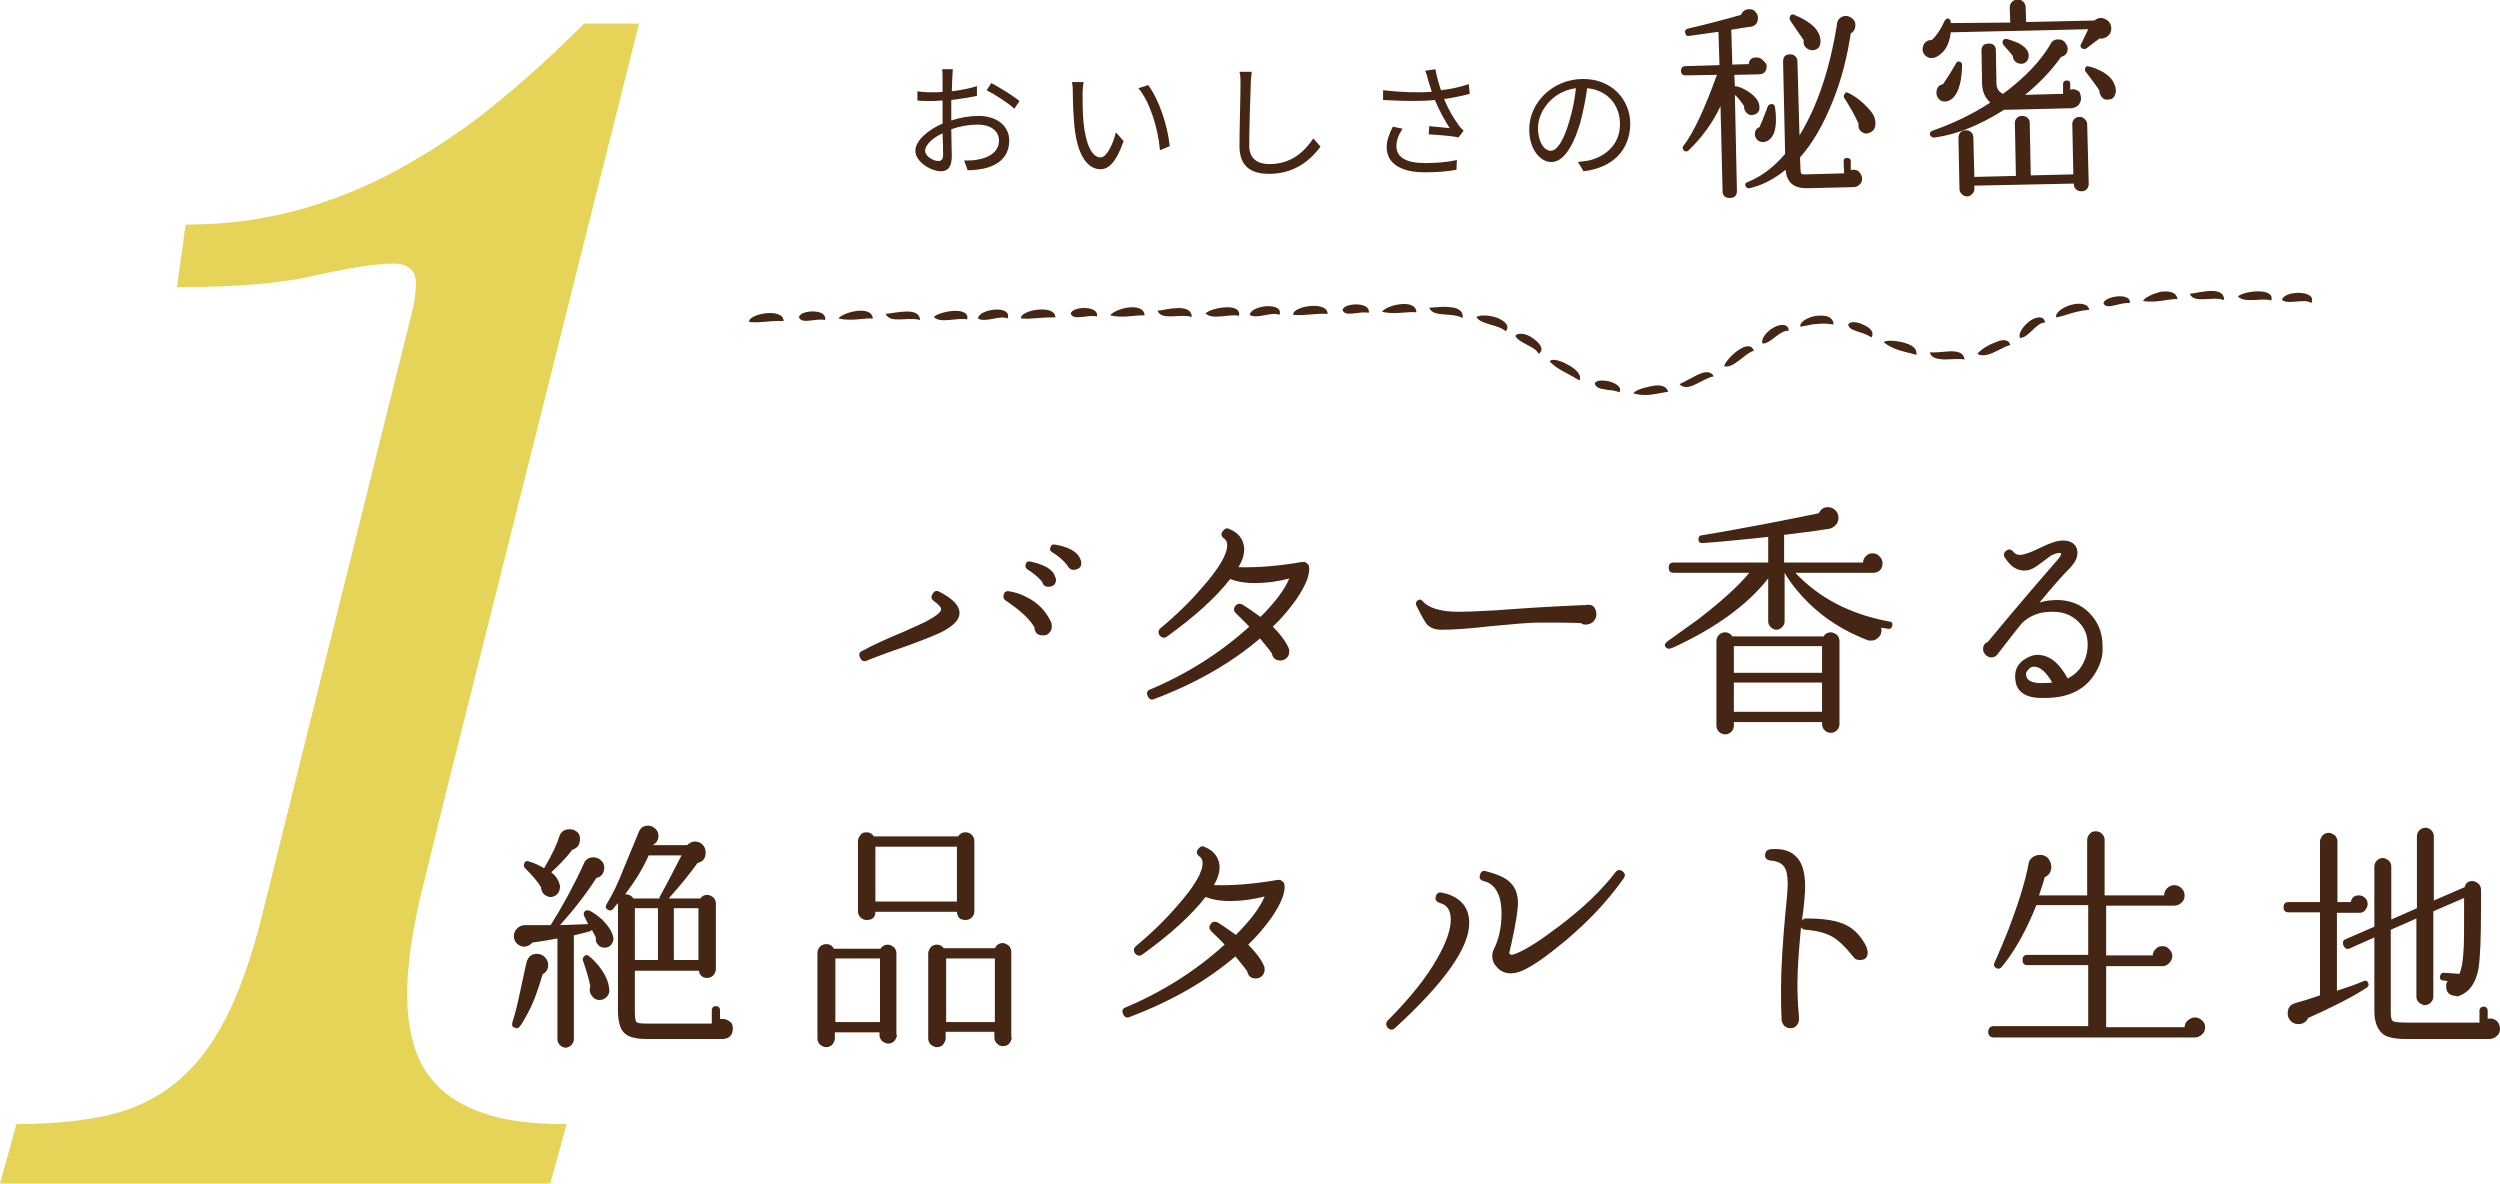 <?xml version="1.0" encoding="utf-8"?>
<!-- Generator: Adobe Illustrator 25.3.1, SVG Export Plug-In . SVG Version: 6.00 Build 0)  -->
<svg version="1.1" id="レイヤー_1" xmlns="http://www.w3.org/2000/svg" xmlns:xlink="http://www.w3.org/1999/xlink" x="0px"
	 y="0px" viewBox="0 0 487.5 230.9" style="enable-background:new 0 0 487.5 230.9;" xml:space="preserve">
<style type="text/css">
	.st0{fill:#452513;}
	.st1{fill:#E6D458;}
</style>
<g>
	<g>
		<g>
			<g>
				<g>
					<g>
						<path class="st0" d="M190.7,62.1c1.4,0.9,4.3-0.7,5.8,0C197.4,59.4,190.9,60.2,190.7,62.1z"/>
						<path class="st0" d="M182.1,61.8c1.2,1.4,4.9,0,6.5,0.5C189.2,59.6,183.2,60.7,182.1,61.8z"/>
						<path class="st0" d="M172.7,61.2c0.9,2,4.3,0.5,6.7,1.2C179.3,59.7,174.5,61.1,172.7,61.2z"/>
						<path class="st0" d="M163.5,62.1c2.5,0.6,4.9-0.1,6.7,0C170,59.4,164.3,60.9,163.5,62.1z"/>
						<path class="st0" d="M155.8,61.9c0.6,1.4,3.2,0.1,5.1,0.5C161.4,60.1,155.9,60.4,155.8,61.9z"/>
						<path class="st0" d="M146.1,62.8c2.5,0.2,3.7-0.3,6.7-0.2C152.8,59.9,145.8,61.2,146.1,62.8z"/>
					</g>
					<g>
						<path class="st0" d="M243.7,61.4c1.4,0.9,4.3-0.7,5.8,0C250.4,58.8,243.9,59.5,243.7,61.4z"/>
						<path class="st0" d="M235.1,61.1c1.2,1.4,4.9,0,6.5,0.5C242.2,58.9,236.2,60,235.1,61.1z"/>
						<path class="st0" d="M225.7,60.6c0.9,2,4.3,0.5,6.7,1.2C232.3,59,227.5,60.4,225.7,60.6z"/>
						<path class="st0" d="M216.5,61.5c2.5,0.6,4.9-0.1,6.7,0C223,58.7,217.3,60.2,216.5,61.5z"/>
						<path class="st0" d="M208.8,61.2c0.6,1.4,3.2,0.1,5.1,0.5C214.4,59.5,208.9,59.7,208.8,61.2z"/>
						<path class="st0" d="M199.1,62.1c2.5,0.2,3.7-0.3,6.7-0.2C205.8,59.2,198.8,60.5,199.1,62.1z"/>
					</g>
					<g>
						<path class="st0" d="M295.5,65.5c0.3,0.7,1.3,1.2,2.2,1.7c1,0.5,2,1,2.3,1.8c1.2-0.7,0.4-2-0.9-2.9
							C297.9,65.1,296.1,64.7,295.5,65.5z"/>
						<path class="st0" d="M287.9,61.8c0.4,0.8,1.5,1.1,2.7,1.5c1.2,0.3,2.4,0.7,3,1.3c0.9-1-0.1-2-1.6-2.6
							C290.5,61.4,288.6,61.4,287.9,61.8z"/>
						<path class="st0" d="M278.7,60c0.8,2,4.2,0.8,6.5,2c0.2-1.4-1-2-2.4-2.1C281.3,59.7,279.6,60,278.7,60z"/>
						<path class="st0" d="M269.5,60.8c2.5,0.6,4.8-0.1,6.7,0.1C276.1,58.1,270.3,59.5,269.5,60.8z"/>
						<path class="st0" d="M261.8,60.5c0.6,1.4,3.2,0.1,5.1,0.5C267.4,58.8,261.9,59,261.8,60.5z"/>
						<path class="st0" d="M252.2,61.4c2.5,0.2,3.7-0.3,6.7-0.2C258.8,58.5,251.8,59.8,252.2,61.4z"/>
					</g>
					<g>
						<path class="st0" d="M343.7,67c0.8,0,1.6-0.6,2.5-1.3c0.9-0.7,1.8-1.3,2.6-1.2c0-1.4-1.6-1.4-3-0.6
							C344.4,64.7,343.3,66.2,343.7,67z"/>
						<path class="st0" d="M336.2,71.4c1.8,0.6,4.1-2.6,5.8-3C341.1,65.7,336.6,69.9,336.2,71.4z"/>
						<path class="st0" d="M327.5,74.9c0.7,0.8,1.8,0.7,3,0.1c0.6-0.3,1.2-0.6,1.8-0.9c0.6-0.3,1.2-0.6,1.9-0.7
							c-0.7-1.2-1.9-0.9-3.2-0.3C329.8,73.7,328.4,74.5,327.5,74.9z"/>
						<path class="st0" d="M318.5,76.7c2.6,0.8,5-0.1,6.8-0.3c-0.4-1.3-1.8-1.4-3.3-1.1c-0.7,0.2-1.5,0.3-2.2,0.6
							C319.2,76.1,318.7,76.4,318.5,76.7z"/>
						<path class="st0" d="M311,74.7c0,0.7,0.8,1.1,1.8,1.2c0.5,0.1,1,0.2,1.5,0.2c0.5,0.1,1,0.2,1.5,0.4c0.5-1-0.6-1.7-1.9-2.1
							C312.7,74.1,311.3,74.1,311,74.7z"/>
						<path class="st0" d="M302.2,70.5c0.9,0.9,1.7,1.4,2.6,1.9c0.9,0.5,1.9,1,3.2,1.8c0.5-1.2-0.8-2.3-2.3-3.1
							C304.3,70.3,302.5,69.8,302.2,70.5z"/>
					</g>
					<g>
						<path class="st0" d="M393.9,65.9c1.7,0,3.2-3.1,4.9-3c-0.2-1.4-1.7-1.2-3-0.3C394.5,63.6,393.5,65,393.9,65.9z"/>
						<path class="st0" d="M385.6,69c0.7,0.5,2,0.3,3.2-0.3c1.2-0.5,2.4-1.3,3.2-1.4c-0.3-1.3-1.7-1.1-3-0.5
							C387.6,67.3,386.1,68.3,385.6,69z"/>
						<path class="st0" d="M376.3,68.7c0.3,1.1,1.4,1.3,2.7,1.4c1.3,0,2.8-0.2,4.1,0c-0.2-1.4-1.4-1.6-2.8-1.6
							C378.8,68.6,377.2,68.8,376.3,68.7z"/>
						<path class="st0" d="M367.3,66.7c2,1.7,4.5,1.9,6.4,2.5c0.2-1.4-1.1-2-2.5-2.4C369.7,66.4,367.9,66.3,367.3,66.7z"/>
						<path class="st0" d="M360.4,63.3c0.1,0.7,0.8,1,1.7,1.3c0.9,0.3,2,0.6,2.8,1.2c0.7-0.9-0.2-1.9-1.4-2.4
							C362.2,62.7,360.7,62.6,360.4,63.3z"/>
						<path class="st0" d="M351.1,63.7c0.6-0.1,1.1-0.2,1.6-0.3c0.5-0.1,0.9-0.2,1.4-0.2c0.9-0.1,2-0.2,3.4,0.1
							c0.1-0.6-0.3-1.2-0.9-1.5c-0.7-0.3-1.6-0.3-2.5-0.2C352.2,61.9,350.8,63,351.1,63.7z"/>
					</g>
					<g>
						<path class="st0" d="M445,58.5c1.3,1,4.4-0.4,5.7,0.6C452,56.5,445.3,56.6,445,58.5z"/>
						<path class="st0" d="M436.4,57.8c1.2,1.4,4.9,0.2,6.5,0.8C443.7,56,437.6,56.7,436.4,57.8z"/>
						<path class="st0" d="M427,57.3c0.9,2,4.3,0.4,6.7,1.2C433.7,55.6,428.9,57.1,427,57.3z"/>
						<path class="st0" d="M417.9,58.7c2.6,0.4,4.8-0.4,6.7-0.4c-0.2-1.4-1.7-1.6-3.3-1.4C419.8,57.3,418.2,58,417.9,58.7z"/>
						<path class="st0" d="M410.2,59.2c0.7,1.3,3.1-0.3,5.1-0.1C415.7,56.9,410.1,57.8,410.2,59.2z"/>
						<path class="st0" d="M401,61.9c2.3-0.5,3.4-1.2,6.4-1.5c-0.2-1.3-2.1-1.4-3.7-0.9C402,60,400.6,61.2,401,61.9z"/>
					</g>
				</g>
			</g>
		</g>
		<g>
			<g>
				<g>
					<path class="st0" d="M185.7,15.2c0,0.6-0.1,1.5-0.1,2.6c1.8-0.2,3.6-0.6,4.9-1l0,1.9c-1.4,0.3-3.3,0.6-5,0.8c0,1.1,0,2.3,0,3.2
						c0,0.3,0,0.6,0,0.8c1.8-0.6,3.7-0.9,5.3-0.9c3.5,0,6,1.9,6,4.8c0,2.9-1.8,4.8-5.1,5.5c-1.1,0.2-2.1,0.3-3,0.3l-0.7-1.9
						c0.9,0,1.9,0,2.8-0.2c2.1-0.4,4-1.5,4-3.7c0-2-1.8-3.1-4.1-3.1c-1.8,0-3.5,0.3-5.2,0.9c0,2,0.1,4.2,0.1,5.2c0,2.2-0.8,3-2.1,3
						c-1.9,0-5-1.8-5-4c0-2,2.5-4.1,5.3-5.3c0-0.5,0-0.9,0-1.4c0-1,0-2.1,0-3.1c-0.7,0-1.3,0.1-1.8,0.1c-1.4,0-2.3,0-3.1-0.1l0-1.8
						c1.3,0.2,2.2,0.2,3.1,0.2c0.6,0,1.2,0,1.8-0.1c0-1.2,0-2.3,0-2.7c0-0.5,0-1.3-0.1-1.7h2.1C185.8,13.9,185.7,14.6,185.7,15.2z
						 M183,31.4c0.6,0,0.9-0.4,0.9-1.2c0-0.9,0-2.5-0.1-4.2c-2,0.9-3.4,2.3-3.4,3.4C180.4,30.5,182,31.4,183,31.4z M198.8,19.7
						l-1,1.5c-1.2-1.1-3.8-2.8-5.4-3.6l0.9-1.4C195,17.1,197.6,18.7,198.8,19.7z"/>
					<path class="st0" d="M211.1,18.3c0,1.5,0,3.7,0.2,5.7c0.4,4,1.6,6.7,3.3,6.7c1.2,0,2.4-2.5,3-4.9l1.5,1.7
						c-1.4,4.1-2.9,5.5-4.5,5.5c-2.3,0-4.5-2.3-5.1-8.5c-0.2-2.1-0.3-5-0.3-6.4c0-0.6,0-1.6-0.2-2.1l2.3,0
						C211.2,16.5,211.1,17.6,211.1,18.3z M228.1,28.5l-1.9,0.8c-0.4-4.3-1.9-9.3-4.2-12.1l1.9-0.6C226,19.4,227.7,24.5,228.1,28.5z"
						/>
					<path class="st0" d="M243.9,16.4c-0.1,2.7-0.3,8.4-0.3,12c0,2.6,1.7,3.6,3.9,3.6c4.4,0,6.9-2.5,8.6-5l1.4,1.6
						c-1.7,2.3-4.8,5.3-10,5.3c-3.5,0-5.8-1.4-5.8-5.4c0-3.6,0.2-9.6,0.2-12.1c0-0.9,0-1.8-0.2-2.4l2.4,0
						C244,14.8,243.9,15.6,243.9,16.4z"/>
					<path class="st0" d="M277.9,13.8l2-0.3c0.2,1.1,0.6,2.7,1.1,4.1c1.7-0.2,3.7-0.6,5.4-1.2l0.2,1.9c-1.5,0.4-3.4,0.8-5,1
						c0.7,1.8,1.8,3.7,2.7,4.9c0.3,0.5,0.7,0.9,1.1,1.3l-1,1.3c-1.2-0.3-4.1-0.5-5.8-0.6l0.1-1.6c1.3,0.1,3.1,0.3,4,0.4
						c-0.9-1.4-2.1-3.5-2.9-5.5c-2.9,0.3-6.3,0.2-10.1,0l0-1.9c3.5,0.4,6.9,0.5,9.5,0.3c-0.3-0.9-0.5-1.6-0.7-2.2
						C278.4,15.2,278.2,14.4,277.9,13.8z M272.3,28.5c0,2.3,2.1,3.3,5.6,3.3c2.4,0,4.5-0.2,6.2-0.6l-0.1,1.9
						c-1.5,0.3-3.5,0.5-6.2,0.5c-4.6,0-7.4-1.7-7.4-4.9c0-1.3,0.5-2.6,1.2-4l1.9,0.4C272.7,26.3,272.3,27.4,272.3,28.5z"/>
					<path class="st0" d="M308.8,33.4l-1.1-1.8c0.8-0.1,1.5-0.2,2.1-0.3c3.1-0.7,6.1-3,6.1-7.1c0-3.6-2.3-6.6-6.4-7
						c-0.3,2.2-0.8,4.7-1.4,6.9c-1.5,4.9-3.4,7.5-5.6,7.5c-2.1,0-4.3-2.4-4.3-6.4c0-5.2,4.6-9.8,10.5-9.8c5.6,0,9.2,4,9.2,8.8
						C317.8,29.3,314.5,32.7,308.8,33.4z M302.4,29.4c1.1,0,2.4-1.6,3.6-5.7c0.6-2,1.1-4.3,1.3-6.5c-4.6,0.6-7.4,4.5-7.4,7.8
						C300,28.1,301.3,29.4,302.4,29.4z"/>
				</g>
			</g>
			<g>
				<path class="st0" d="M344.5,12.9c0,1-0.5,1.5-1.4,1.6c-0.1,0-0.1,0-0.2,0l-4.7,0.1l0.1,2.2c1,0.1,2,0.6,3.1,1.4
					c1.2,0.9,1.7,1.8,1.7,2.8c0,0.8-0.5,1.3-1.3,1.4c-0.4,0.1-0.8,0-1.1-0.3c-0.3-0.2-0.5-0.6-0.6-1c0-0.1,0-0.2,0-0.4
					c-0.6-0.9-1.2-1.7-1.8-2.2l0.4,18.7c0,0.9-0.4,1.4-1.4,1.4c-0.9,0-1.4-0.4-1.4-1.4l-0.4-16.5c-1.5,3.2-3.6,6.1-6.2,8.6
					c-0.3,0.3-0.6,0.3-0.9,0.1c-0.3-0.3-0.4-0.6-0.1-1c2-2.6,4.1-7.2,6.5-13.8l-6.1,0.1c-0.6,0-0.9-0.3-0.9-0.9
					c0-0.6,0.3-0.9,0.9-0.9l6.6-0.2l-0.2-6.5l-5.7,0.8c-0.4,0.1-0.7-0.1-0.8-0.6c-0.1-0.4,0.1-0.7,0.5-0.8c3.8-0.9,7.3-1.8,10.4-2.7
					c0.3-0.7,0.8-1.1,1.6-1.1c0.5,0,0.9,0.1,1.2,0.5c0.3,0.3,0.5,0.7,0.5,1.2c0,0.9-0.4,1.5-1.3,1.7c-0.2,0-1.5,0.2-3.9,0.6l0.2,6.8
					l3.2-0.1c0.1-0.9,0.6-1.3,1.5-1.3c0.4,0,0.8,0.1,1.1,0.4C344.3,12.2,344.5,12.5,344.5,12.9z M363.1,34.8c0,0.5-0.1,0.9-0.5,1.2
					c-0.3,0.3-0.7,0.5-1.2,0.5c-0.1,0-0.2,0-0.3,0l-8.5,0.2c-2.8,0.1-4.2-1.1-4.4-3.6c-2.2,1.8-4.5,3-7,3.6
					c-0.4,0.1-0.7-0.1-0.8-0.4c-0.2-0.4,0-0.7,0.4-0.8c2.7-1.1,5.1-2.9,7.3-5.5L347.7,12c0-0.9,0.4-1.4,1.4-1.4c0.4,0,0.7,0.1,1,0.4
					c0.3,0.3,0.4,0.6,0.4,1l0.4,14.4c3.5-5.7,5.9-12.9,7.3-21.6c0-0.5,0.2-0.9,0.5-1.2c0.3-0.3,0.8-0.5,1.2-0.5
					c0.5,0,0.9,0.2,1.3,0.5c0.4,0.3,0.6,0.8,0.6,1.3c0,0.7-0.3,1.3-0.9,1.6c-0.7,4.6-1.8,9-3.5,13.2c-1.8,4.5-3.9,8.2-6.4,11
					l0.1,2.4c0,0.4,0.1,0.7,0.2,0.8c0.1,0.1,0.5,0.1,1,0.1l7.3-0.2l-0.1-2.3c0-0.5,0.2-0.7,0.7-0.7c0.4,0,0.7,0.2,0.7,0.7l0,1.7
					c0.2-0.1,0.3-0.1,0.5-0.1c0.5,0,0.9,0.1,1.2,0.5S363.1,34.3,363.1,34.8z M346.1,20.8c0.1,0.7,0.2,1.3,0.2,2
					c0.1,2.6-0.5,4.1-1.7,4.7c-0.2,0.1-0.5,0.2-0.8,0.2c-0.4,0-0.8-0.1-1.1-0.4c-0.3-0.3-0.5-0.7-0.5-1.1c0-0.7,0.3-1.2,0.9-1.4
					c0.5-1.1,1-2.4,1.6-4c0.1-0.3,0.3-0.4,0.6-0.5C345.7,20.2,346,20.4,346.1,20.8z M355,8.1c0,1-0.5,1.6-1.5,1.7
					c-0.4,0-0.8-0.1-1.2-0.4s-0.6-0.7-0.6-1.1c0-0.1,0-0.3,0-0.5c-0.7-1-1.6-2.3-2.6-3.8c-0.1-0.2-0.2-0.4-0.1-0.7
					c0.2-0.5,0.5-0.6,0.9-0.4C353.3,4.3,355,6,355,8.1z M365.7,24.2c0,0.4-0.1,0.8-0.4,1.2c-0.3,0.3-0.7,0.5-1.1,0.6
					c-0.4,0.1-0.8,0-1.2-0.3c-0.4-0.3-0.6-0.7-0.6-1.1c0-0.2,0-0.3,0-0.5c-0.6-1.4-1.5-3-2.7-4.9c-0.2-0.2-0.2-0.5-0.1-0.7
					c0.2-0.5,0.5-0.6,1-0.3c1.5,0.8,2.7,1.8,3.6,2.8C365.3,22.1,365.8,23.2,365.7,24.2z"/>
				<path class="st0" d="M411.7,5.5c0,0.8-0.3,1.4-1.1,1.8c-0.4,0.2-0.8,0.3-1.2,0.2c-0.4,0.3-1.2,0.9-2.5,1.9
					c-0.3,0.2-0.5,0.2-0.8,0.1c-0.4-0.2-0.5-0.5-0.3-0.9c0.3-0.5,0.7-1.5,1.4-2.9l-26.8,0.6c-0.2,1.7-0.7,3-1.6,3.9
					c-0.7,0.7-1.3,1-1.8,1.1c-0.6,0.1-1,0-1.5-0.4c-0.4-0.4-0.6-0.8-0.6-1.3c0-0.5,0.2-1,0.5-1.3c0.4-0.4,0.8-0.5,1.3-0.5
					c0.9-0.8,1.7-2,2.4-3.5l0-0.1c0.2-0.3,0.4-0.5,0.6-0.6c0.5,0,0.7,0.3,0.7,0.9L392,4.4l-0.1-2.9c0-0.4,0.1-0.8,0.4-1.1
					c0.3-0.3,0.7-0.5,1.1-0.5c0.4,0,0.8,0.1,1.1,0.4s0.5,0.6,0.5,1.1l0.1,2.9L408.4,4c0.4-0.3,0.8-0.5,1.2-0.5c0.6,0,1,0.2,1.5,0.6
					C411.5,4.5,411.7,5,411.7,5.5z M405.8,19.2c0,0.5-0.2,0.9-0.5,1.3c-0.4,0.4-0.8,0.5-1.3,0.6l-12.3,0.3c-0.3,0-0.6,0-0.9,0
					c-4.7,3-9.2,4.8-13.4,5.4l-0.1,0c-0.4,0.1-0.7-0.1-0.9-0.4c-0.2-0.4,0-0.7,0.4-0.9c4-1.4,7.8-3.2,11.3-5.5
					c-1.1-1-1.6-2.3-1.6-3.9l-0.1-6.2c0-0.9,0.4-1.4,1.4-1.4c0.9,0,1.4,0.4,1.4,1.4l0.1,6.2c0,1.1,0.4,1.8,1.3,2.2
					c4.3-3.2,7.3-6.4,9.2-9.6c0.3-0.7,0.9-1.1,1.7-1c0.5,0,0.9,0.2,1.2,0.6c0.3,0.4,0.5,0.8,0.5,1.2c0,0.9-0.5,1.4-1.3,1.6
					c-1.8,2.6-4.2,5.1-7,7.4l7.4-0.2l0-1.9c0-0.4,0.2-0.7,0.7-0.7c0.5,0,0.7,0.2,0.7,0.7l0,1.1c0.2-0.1,0.3-0.1,0.5-0.1
					c0.5,0,0.9,0.2,1.3,0.5C405.6,18.2,405.8,18.7,405.8,19.2z M382.6,12.7c0,1-0.1,2.1-0.3,3.2c-0.4,1.9-1.1,3.2-2.2,3.7
					c-0.2,0.1-0.5,0.2-0.8,0.2c-0.5,0-0.9-0.1-1.2-0.5c-0.3-0.3-0.5-0.7-0.5-1.2c0-0.9,0.4-1.5,1.3-1.7c0.4-0.6,1.3-1.9,2.5-4
					c0.1-0.3,0.3-0.4,0.6-0.4C382.3,12,382.6,12.2,382.6,12.7z M407.3,35.8c0,0.4-0.1,0.8-0.4,1.1c-0.3,0.3-0.6,0.4-1,0.4
					c-0.4,0-0.8-0.1-1.1-0.4c-0.3-0.3-0.4-0.6-0.4-1l0-0.1L385,36.2l0,0.6c0,0.4-0.1,0.7-0.4,1c-0.3,0.3-0.6,0.5-1,0.5
					c-0.4,0-0.7-0.1-1-0.4c-0.3-0.3-0.5-0.6-0.5-1l-0.2-10c0-0.4,0.1-0.8,0.4-1.1s0.6-0.4,1-0.4c0.4,0,0.8,0.1,1.1,0.4
					c0.3,0.3,0.4,0.6,0.4,1l0.2,7.7l8.1-0.2L392.9,24c0-0.4,0.1-0.7,0.4-1c0.3-0.3,0.6-0.4,1-0.4c0.4,0,0.8,0.1,1.1,0.4
					c0.3,0.3,0.4,0.6,0.4,1l0.2,10.2l8.3-0.2l-0.2-9.8c0-0.4,0.1-0.7,0.4-1c0.3-0.3,0.6-0.4,1-0.4c0.4,0,0.7,0.1,1,0.4
					c0.3,0.3,0.5,0.6,0.5,1L407.3,35.8z M395.6,10.8c0,0.8-0.4,1.4-1.1,1.6c-0.5,0.1-1,0-1.4-0.3c-0.4-0.3-0.6-0.7-0.6-1.2
					c-0.3-0.4-0.9-1.1-1.8-2.1c-0.2-0.2-0.2-0.4-0.2-0.7c0.1-0.4,0.4-0.6,0.8-0.5c0.8,0.2,1.6,0.5,2.3,0.8
					C394.9,9.1,395.6,9.9,395.6,10.8z M412.6,17.6c0,0.4-0.1,0.8-0.3,1.2c-0.3,0.4-0.6,0.6-1.1,0.6c-0.5,0.1-0.9,0-1.2-0.3
					s-0.5-0.7-0.6-1.1c0-0.1,0-0.2,0-0.3c-0.4-0.7-1.3-1.9-2.6-3.6c-0.2-0.2-0.3-0.4-0.2-0.7c0.1-0.5,0.4-0.6,0.8-0.4l0.2,0
					C410.8,14,412.4,15.5,412.6,17.6z"/>
			</g>
		</g>
		<g>
			<path class="st1" d="M87.3,153.2c-1.9,7.7-3.7,15.1-5.4,22c-1.6,7-2.5,13.2-2.5,18.8c0,3.9,0.5,7.3,1.5,10.4c1,3.1,2.7,5.8,5.1,8
				c2.4,2.2,5.6,3.9,9.6,5.1c4,1.2,8.9,1.7,14.9,1.7l-3.2,11.6H0l3.2-11.6c6.8,0,12.7-0.6,17.8-1.7c5.1-1.2,9.6-3.3,13.3-6.4
				c3.8-3.1,7-7.2,9.7-12.5c2.7-5.2,5-11.8,7-19.7L80.6,59.8c0.2-1,0.3-1.8,0.4-2.6c0.1-0.8,0.1-1.5,0.1-2c0-2.5-1.5-3.8-4.4-3.8
				c-3.3,0-8.4,0.8-15.2,2.3C54.8,55.3,45.7,56,34.5,56l1.7-12.2c8.3,0,16-1.1,23.2-3.2c7.2-2.1,13.9-5,20.3-8.7
				c6.4-3.7,12.4-7.8,18-12.5c5.6-4.6,11-9.6,16.2-14.8h10.7L87.3,153.2z"/>
		</g>
		<g>
			<path class="st0" d="M187.1,119.7c-0.1,1.2-1.1,2.2-3,3.3c-1.3,0.7-3.8,1.7-7.4,3c-3.8,1.3-6.4,2.3-7.6,2.8
				c-0.6,0.3-1.1,0.1-1.4-0.6c-0.3-0.6-0.1-1.1,0.5-1.3c2-1.1,4.6-2.3,8-3.7c2.4-1.1,4.1-1.8,4.9-2.3c1.5-0.8,2.3-1.5,2.4-2
				c0.1-0.4-0.4-1-1.4-1.7c-0.5-0.4-0.6-0.8-0.3-1.3c0.4-0.7,0.8-0.8,1.4-0.5C185.9,116.8,187.2,118.2,187.1,119.7z M205.1,122.2
				c0,0.5-0.2,0.9-0.5,1.2c-0.3,0.4-0.7,0.5-1.2,0.5c-1.1,0-1.6-0.5-1.7-1.6c-1-1.7-2.9-3.4-5.6-5.2c-0.4-0.3-0.5-0.6-0.4-1
				c0.1-0.7,0.5-0.9,1.1-0.8c1.1,0.2,2.2,0.5,3.3,1.1c2.3,1.1,3.9,2.8,4.9,5v0C205.1,121.7,205.1,122,205.1,122.2z M205.9,112.8
				c0.1,0.9-0.3,1.5-1.2,1.6c-0.8,0.1-1.3-0.2-1.5-1c-0.9-1-1.9-1.8-2.9-2.4c-0.3-0.2-0.4-0.5-0.3-0.9c0.1-0.5,0.4-0.7,0.9-0.6
				c2.8,0.6,4.5,1.6,4.8,2.9L205.9,112.8z M210.8,109.4c0.2,1-0.2,1.5-1.2,1.7c-0.7,0.1-1.2-0.2-1.5-0.9c-0.9-1.1-1.9-1.9-2.9-2.5
				c-0.4-0.2-0.5-0.5-0.4-0.8c0.1-0.6,0.4-0.8,1-0.7c2.8,0.5,4.4,1.5,4.9,2.9L210.8,109.4z"/>
			<path class="st0" d="M255.3,111c0,1.5-0.9,3.5-2.6,6c-1.3,1.8-2.8,3.6-4.5,5.2c1.4,1.4,2.5,2.8,3.1,4.2c0.1,0.2,0.1,0.4,0.1,0.7
				c0,0.5-0.2,0.9-0.5,1.2c-0.3,0.3-0.7,0.5-1.2,0.5c-1,0-1.5-0.5-1.7-1.4c-0.6-0.9-1.4-1.8-2.3-2.9c-5.5,4.7-12.4,8.7-20.6,11.8
				c-0.6,0.3-1.1,0-1.3-0.6c-0.3-0.6-0.1-1.1,0.6-1.3c7.3-3.1,13.7-7.2,19.2-12.2c-0.9-1-1.8-1.8-2.6-2.6c-0.4-0.4-0.5-0.8-0.2-1.3
				c0.4-0.6,0.8-0.7,1.5-0.4c0.5,0.3,1.7,1.1,3.5,2.4c3-3,4.8-5.5,5.6-7.5c-2.2,0.6-4.5,0.9-6.7,0.9c-2,0-3.6-0.3-4.8-0.8
				c-2.8,3.6-6.9,7.3-12.3,11.2c-0.5,0.4-1,0.3-1.4-0.1c-0.4-0.5-0.4-1.1,0.1-1.5c2.9-2.4,5.6-5,8-7.8c3.5-3.9,5.1-6.8,5-8.5
				c0-0.5-0.2-0.9-0.6-1.2c-0.6-0.4-0.7-0.9-0.2-1.5c0.4-0.5,0.8-0.6,1.3-0.3c1.7,0.7,2.6,1.9,2.8,3.5c0.1,1.1-0.2,2.4-1.1,3.9
				c3.6,0.1,7.7-0.2,12.3-1c0.5-0.1,0.9,0,1.2,0.4C255.2,110,255.3,110.5,255.3,111z"/>
			<path class="st0" d="M311.3,119.8c0,0.5-0.2,1-0.6,1.4c-0.4,0.4-1,0.6-1.5,0.6c-0.4,0-0.7-0.1-0.9-0.3c-2.8-0.1-5.5-0.1-8-0.1
				c-2.1,0-5.3,0.3-9.6,0.7c-4.2,0.5-7.4,0.7-9.6,0.7c-1.2,0-2-0.3-2.7-0.9c-0.5-0.5-1.2-1.8-2.2-3.8c-0.2-0.4-0.1-0.7,0.2-1
				c0.4-0.3,0.7-0.2,1,0.1c1.2,1.4,3.6,2.1,7.1,2.1c1.4,0,3.9-0.1,7.4-0.3c3.9-0.3,9.5-0.7,16.8-1h0.4
				C310.5,117.7,311.2,118.3,311.3,119.8z"/>
			<path class="st0" d="M369,122c-0.1,0.5-0.4,0.7-0.9,0.6c-0.4-0.1-0.9-0.1-1.3-0.2l0.1,0.4c0,0.5-0.1,1-0.5,1.4
				c-0.4,0.4-0.8,0.7-1.3,0.7c-0.2,0-0.4,0-0.6,0l-0.1,0l-0.3-0.1c-4.4-1.7-8.3-4.1-11.6-7.4c-1.9-1.9-3.4-3.8-4.5-5.7v9.5
				c0,0.4-0.2,0.8-0.5,1.1c-0.3,0.3-0.7,0.5-1.1,0.5c-0.4,0-0.8-0.2-1.1-0.5c-0.3-0.3-0.5-0.7-0.5-1.1v-8.4
				c-4.1,5.2-10.3,9.7-18.6,13.5c0,0-0.1,0-0.3,0.1c-0.4,0.2-0.8,0.1-1.1-0.2c-0.2-0.3-0.2-0.5,0-0.8l0.3-0.3v0c2-1.4,4-2.9,6-4.3
				c4.4-3.4,7.8-6.4,10-9.1h-14.7c-0.7,0-1-0.3-1-1s0.3-1,1-1h18.4v-5c-4.1,0.4-8.3,0.9-12.8,1.2c-0.5,0-0.8-0.2-0.8-0.7
				c0-0.5,0.2-0.8,0.6-0.8c8.9-1.5,16.5-3,22.8-4.3l0.1-0.1c0.4-0.7,0.9-1.1,1.7-1.1c0.6,0,1.1,0.2,1.5,0.6c0.4,0.4,0.6,0.9,0.6,1.5
				c0,0.4-0.1,0.7-0.3,1.1c-0.3,0.4-0.7,0.8-1.4,1c-1.1,0.2-4,0.6-8.9,1.2v5.4h15.4c0-0.5,0.2-0.9,0.6-1.3c0.4-0.4,0.8-0.5,1.3-0.5
				s1,0.2,1.3,0.6c0.4,0.4,0.6,0.8,0.6,1.3c0,1.1-0.6,1.8-1.7,1.9h-0.2h-15.1c4.7,5,10.8,8.1,18.3,9.5
				C368.9,121.2,369.1,121.5,369,122z M358.7,141.2c0,0.5-0.2,0.9-0.5,1.2c-0.3,0.3-0.7,0.5-1.2,0.5c-0.5,0-0.9-0.2-1.2-0.5
				c-0.3-0.3-0.5-0.7-0.5-1.2v-0.4h-17.2v0.7c0,0.5-0.2,0.9-0.5,1.2c-0.3,0.3-0.7,0.5-1.2,0.5c-0.5,0-0.9-0.2-1.2-0.5
				c-0.3-0.3-0.5-0.7-0.5-1.2V125c0-0.5,0.2-0.9,0.5-1.2c0.3-0.3,0.7-0.5,1.2-0.5c0.6,0,1.1,0.3,1.4,0.8h17.8
				c0.3-0.5,0.8-0.8,1.4-0.8c0.4,0,0.8,0.2,1.2,0.5c0.3,0.3,0.5,0.7,0.5,1.2V141.2z M355.3,131.2V126h-17.2v5.2H355.3z M355.3,138.8
				v-5.7h-17.2v5.7H355.3z"/>
			<path class="st0" d="M408.9,130.7c-1.9,3.6-5.3,5.4-10.1,5.4c-0.4,0-0.8,0-1.3,0c-2.8-0.2-4.3-1.4-4.5-3.5
				c-0.3-2.3,0.8-3.8,3.1-4.7c0.4-0.1,0.8-0.2,1.2-0.2c2.3,0,4.2,1.5,5.9,4.6c1.4-0.7,2.4-1.7,3.1-3.1c0.5-1.1,0.8-2.2,0.8-3.4
				c0-1.6-0.4-2.9-1.3-4c-1.3-1.6-3.1-2.5-5.4-2.5c-1.3,0-2.4,0.1-3.4,0.5c-1.1,0.4-2,1-2.7,1.7c-1.1,1.3-2.7,3.4-4.8,6.1
				c-0.3,0.4-0.7,0.6-1.2,0.6c-0.4,0-0.8-0.2-1.1-0.5c-0.3-0.3-0.5-0.7-0.5-1.1c0-0.7,0.3-1.2,0.9-1.4c6.8-8.2,11.4-13.5,13.6-16
				c0.5-0.6,0.8-1,0.7-1.3c-0.4-0.2-1,0-1.9,0.4c-0.9,0.7-1.8,1.3-2.7,2c-1.1,0.8-2.1,1.1-3.2,0.9c-1.2-0.2-2.2-1-3.1-2.4
				c-0.4-0.5-0.3-1,0.2-1.4c0.5-0.4,1-0.3,1.4,0.2c0.3,0.4,0.7,0.6,1.3,0.6c0.8,0,2.2-0.5,4.2-1.5c1.8-0.9,3.2-1.3,4.2-1.3
				c0.8,0,1.5,0.2,2,0.6c0.5,0.4,0.8,1,0.8,1.8c0,1-0.5,1.9-1.4,2.9c-1.7,1.7-3.7,4-6,6.8c1.2-0.4,2.5-0.5,3.7-0.5
				c2.8,0.1,5.1,1.2,6.7,3.3c1.3,1.6,1.9,3.5,1.9,5.8C410.1,127.7,409.7,129.2,408.9,130.7z M400.2,133.1c-1.2-2-2.3-3.1-3.6-3.1
				c-0.4,0-0.8,0.2-1.1,0.6c-0.4,0.4-0.5,0.7-0.4,1.1c0.1,0.9,1,1.4,2.5,1.5C398.6,133.2,399.4,133.2,400.2,133.1z"/>
			<path class="st0" d="M119.6,182.8c0.1,0.5-0.1,1-0.4,1.4c-0.3,0.4-0.8,0.6-1.3,0.6c-0.5,0-1-0.2-1.3-0.6
				c-0.4-0.4-0.5-0.9-0.4-1.4l-0.8-1.5c-0.1,0.2-0.2,0.3-0.4,0.3c-0.9,0.3-2,0.5-3.1,0.8c0,0,0,0.1,0,0.1v20.2
				c0,0.4-0.2,0.8-0.5,1.1c-0.3,0.3-0.7,0.5-1.1,0.5c-0.4,0-0.8-0.2-1.1-0.5c-0.3-0.3-0.5-0.7-0.5-1.1v-19.7
				c-1.6,0.3-3.3,0.6-4.9,0.8c-0.4,0.5-1,0.8-1.6,0.8c-0.5,0-1-0.2-1.4-0.6c-0.4-0.4-0.6-0.9-0.6-1.5c0-0.5,0.2-0.9,0.5-1.3
				c0.4-0.5,1-0.8,1.7-0.8c0.7,0,2.4,0,5,0c0-0.1,0.1-0.2,0.1-0.2c2.2-3.5,4.4-7.5,6.4-11.9c0.4-0.9,1.2-1.2,2.1-1.1
				c0.6,0.1,1,0.3,1.4,0.8c0.4,0.4,0.5,1,0.4,1.5c-0.1,0.9-0.6,1.5-1.5,1.7c-2,3.1-4.3,6.1-7.1,9.2c2-0.1,3.9-0.1,5.5-0.2h0
				l-0.8-1.6c-0.1-0.2-0.1-0.5,0-0.7c0.2-0.4,0.6-0.5,1.1-0.3c0.8,0.4,1.6,1,2.4,1.7C118.6,180.5,119.4,181.7,119.6,182.8z
				 M106.9,188.2c0,0.8-0.4,1.4-1.1,1.8c-0.8,2.8-1.7,5.4-2.9,7.6c-0.7,1.3-1.2,2.2-1.6,2.6c-0.2,0.3-0.5,0.4-0.9,0.2
				c-0.5-0.1-0.6-0.4-0.5-1c0.5-1.5,1-3.5,1.5-5.9c0.7-3.2,1.1-5.2,1.3-5.9c0.3-1.1,1-1.6,2-1.6c0.6,0,1.1,0.2,1.5,0.6
				C106.7,187.1,106.9,187.6,106.9,188.2z M113.1,163.6c0,1.1-0.5,1.8-1.5,2.1c-1.2,1.6-2.6,3-4.1,4.4c0.9,0.7,1.4,1.5,1.6,2.3
				c0,0.1,0.1,0.2,0.1,0.4c0,0.5-0.1,1-0.4,1.4c-0.3,0.4-0.7,0.6-1.2,0.7c-0.5,0.1-1-0.1-1.5-0.5c-0.4-0.4-0.6-0.9-0.6-1.4
				c-0.6-1-1.6-2.2-3.1-3.7c-0.2-0.2-0.3-0.5-0.2-0.8c0.1-0.5,0.4-0.7,1-0.5c1,0.3,1.9,0.7,2.9,1.3c1.6-2.7,2.5-4.7,2.9-6
				c0.3-1.1,1-1.6,2.1-1.6c0.6,0,1.1,0.2,1.5,0.6C112.9,162.5,113.1,163,113.1,163.6z M118.8,192.9L118.8,192.9
				c0.1,0.6-0.1,1.1-0.5,1.5c-0.4,0.4-0.8,0.6-1.4,0.6c-0.5,0-1-0.2-1.3-0.6c-0.4-0.4-0.6-0.8-0.6-1.4c0-0.2,0-0.4,0.1-0.7
				c-0.3-1.6-0.8-3.2-1.4-4.9c-0.1-0.3-0.1-0.5,0.1-0.8c0.3-0.4,0.7-0.5,1.1-0.1c0.6,0.4,1.2,1.1,1.9,1.9
				C118.1,190.1,118.7,191.5,118.8,192.9z M142.9,200.5c0,1.3-0.6,2-1.9,2.1c-0.1,0-0.2,0-0.3,0H126c-2.1,0-3.5-0.4-4.3-1.2
				c-0.8-0.8-1.2-2.3-1.2-4.4v-20.9c-0.3,0.3-0.6,0.7-1,1.2c-0.3,0.3-0.6,0.3-1,0.1c-0.4-0.3-0.5-0.6-0.2-1.1c1.1-1.8,2.2-4,3.3-6.9
				c1.6-3.9,2.6-6.2,2.9-7c0.3-0.9,0.9-1.4,1.9-1.4c0.5,0,1,0.2,1.4,0.6c0.4,0.4,0.6,0.8,0.6,1.4c0,0.8-0.4,1.4-1.1,1.8v0h6.7
				c0.4-0.4,0.9-0.7,1.5-0.7c0.6,0,1.1,0.2,1.5,0.6c0.4,0.4,0.6,0.9,0.6,1.5c0,1.2-0.5,1.8-1.6,2.1c-1.4,2-3.3,4.3-5.6,6.9h6.2
				c0.3-0.5,0.8-0.7,1.3-0.7c0.4,0,0.8,0.2,1.2,0.5c0.3,0.3,0.5,0.7,0.5,1.2v12.8c0,0.4-0.2,0.8-0.5,1.2c-0.3,0.3-0.7,0.5-1.2,0.5
				c-0.9,0-1.5-0.5-1.6-1.4h-12.5v7.9c0,1.2,0.1,1.9,0.3,2.1c0.2,0.2,0.8,0.3,2,0.3h12.7v-2.6c0-0.5,0.3-0.8,0.8-0.8
				c0.5,0,0.8,0.3,0.8,0.8v1.7c0.2,0,0.3,0,0.5,0c0.6,0,1.1,0.2,1.5,0.6C142.7,199.4,142.9,199.9,142.9,200.5z M132.9,166.8h-6.4
				c-1.1,2.5-2.7,5.1-4.6,7.6c0.1,0,0.2,0,0.2,0c0.6,0,1.1,0.3,1.4,0.8h5.1c0-0.2,0-0.3,0.1-0.4C129.7,173,131.1,170.3,132.9,166.8z
				 M128.3,187.2v-10.1h-4.5v10.1H128.3z M136.2,187.2v-10.1h-4.8v10.1H136.2z"/>
			<path class="st0" d="M174.9,201.8c0,0.4-0.2,0.8-0.5,1.2c-0.3,0.3-0.7,0.5-1.2,0.5c-0.4,0-0.8-0.2-1.2-0.5
				c-0.3-0.3-0.5-0.7-0.5-1.2v-0.5h-8.7v1.2c0,0.4-0.2,0.8-0.5,1.2c-0.3,0.3-0.7,0.5-1.2,0.5c-0.4,0-0.8-0.2-1.2-0.5
				c-0.3-0.3-0.5-0.7-0.5-1.2v-16.7c0-0.5,0.2-0.9,0.5-1.2c0.3-0.3,0.7-0.5,1.2-0.5c0.7,0,1.2,0.3,1.5,0.9h9.1
				c0.3-0.5,0.8-0.8,1.4-0.8c0.4,0,0.8,0.2,1.2,0.5c0.3,0.3,0.5,0.7,0.5,1.2V201.8z M171.6,199.3v-12.4h-8.7v12.4H171.6z M190,177.7
				c0,0.5-0.2,0.9-0.5,1.2c-0.3,0.3-0.7,0.5-1.2,0.5c-1.1,0-1.6-0.5-1.7-1.6h-15.9c0,1.1-0.6,1.6-1.7,1.6c-0.5,0-0.9-0.2-1.2-0.5
				s-0.5-0.7-0.5-1.2V164c0-0.4,0.2-0.8,0.5-1.2s0.7-0.5,1.2-0.5c0.6,0,1.1,0.3,1.4,0.8h16.4c0.4-0.5,0.8-0.8,1.5-0.8
				c0.5,0,0.9,0.2,1.2,0.5c0.3,0.3,0.5,0.7,0.5,1.2V177.7z M186.6,175.8v-10.7h-15.9v10.7H186.6z M197.3,202.3
				c0,0.4-0.2,0.8-0.5,1.2c-0.3,0.3-0.7,0.5-1.2,0.5c-0.5,0-0.9-0.2-1.2-0.5c-0.3-0.3-0.5-0.7-0.5-1.2v-1.1h-9.5v1.3
				c0,0.4-0.2,0.8-0.5,1.2c-0.3,0.3-0.7,0.5-1.2,0.5c-0.4,0-0.8-0.2-1.2-0.5c-0.3-0.3-0.5-0.7-0.5-1.2v-16.6c0-0.4,0.2-0.8,0.5-1.2
				c0.3-0.3,0.7-0.5,1.2-0.5c0.5,0,1,0.2,1.3,0.7h10c0.3-0.6,0.8-1,1.5-1c0.4,0,0.8,0.2,1.2,0.5c0.3,0.3,0.5,0.7,0.5,1.2V202.3z
				 M194,199.3v-12.4h-9.5v12.4H194z"/>
			<path class="st0" d="M250.5,173c0,1.5-0.9,3.5-2.6,6c-1.3,1.8-2.8,3.6-4.5,5.2c1.4,1.4,2.5,2.8,3.1,4.2c0.1,0.2,0.1,0.4,0.1,0.7
				c0,0.5-0.2,0.9-0.5,1.2c-0.3,0.3-0.7,0.5-1.2,0.5c-1,0-1.5-0.5-1.7-1.4c-0.6-0.9-1.4-1.8-2.3-2.9c-5.5,4.7-12.4,8.7-20.6,11.8
				c-0.6,0.3-1.1,0-1.3-0.6c-0.3-0.6-0.1-1.1,0.6-1.3c7.3-3.1,13.7-7.2,19.2-12.2c-0.9-1-1.8-1.8-2.6-2.6c-0.4-0.4-0.5-0.8-0.2-1.3
				c0.4-0.6,0.8-0.7,1.5-0.4c0.5,0.3,1.7,1.1,3.5,2.4c3-3,4.8-5.5,5.6-7.5c-2.2,0.6-4.5,0.9-6.7,0.9c-2,0-3.6-0.3-4.8-0.8
				c-2.8,3.6-6.9,7.3-12.3,11.2c-0.5,0.4-1,0.3-1.4-0.1c-0.4-0.5-0.4-1.1,0.1-1.5c2.9-2.4,5.6-5,8-7.8c3.5-3.9,5.1-6.8,5-8.5
				c0-0.5-0.2-0.9-0.6-1.2c-0.6-0.4-0.7-0.9-0.2-1.5c0.4-0.5,0.8-0.6,1.3-0.3c1.7,0.7,2.6,1.9,2.8,3.5c0.1,1.1-0.2,2.4-1.1,3.9
				c3.6,0.1,7.7-0.2,12.3-1c0.5-0.1,0.9,0,1.2,0.4C250.4,172,250.5,172.5,250.5,173z"/>
			<path class="st0" d="M286.5,180c0,4.8-4.8,11.6-14.4,20.4c-0.5,0.5-1,0.5-1.5,0c-0.4-0.5-0.4-1,0-1.4c4.3-4.3,7.5-8.3,9.6-12
				c1.8-3.1,2.7-5.7,2.7-7.7c0-1.6-0.6-2.7-1.8-3.1l-0.5-0.2c-0.6-0.2-0.8-0.7-0.6-1.3c0.2-0.6,0.7-0.8,1.3-0.6
				c0.2,0.1,0.4,0.1,0.5,0.1C285,175.1,286.5,177.1,286.5,180z M316.6,171.3c-3.1,4.4-6.9,8.4-11.3,12.1c-3.6,3-6.4,5-8.5,5.9
				c-0.7,0.3-1.5,0.5-2.2,0.5c-1.1,0-2-0.4-2.7-1.2c-0.6-0.6-0.9-1.3-0.9-2.2c0-0.5,0.1-0.9,0.3-1.3c1-2,1.5-4.3,1.5-7
				c0-1.5-0.2-2.8-0.7-3.9c-0.6-1.3-1.5-2.1-2.8-2.4c-0.7-0.2-0.9-0.6-0.7-1.2c0.2-0.7,0.6-0.9,1.2-0.7c2.3,0.6,3.9,1.3,4.8,2.3
				c0.9,0.9,1.4,2.2,1.4,3.9c0,1.3-0.4,4-1.3,8l-0.4,1.7c0.1,0.4,0.4,0.5,1.2,0.2c2.1-0.8,5-2.7,8.8-5.6c4.6-3.5,8.1-6.9,10.7-10.3
				c0.4-0.5,0.8-0.6,1.4-0.2C316.9,170.3,317,170.7,316.6,171.3z"/>
			<path class="st0" d="M364.2,185.7c0,1-0.5,1.5-1.5,1.5c-0.4,0-0.7-0.1-0.9-0.2l-0.3-0.3l-0.5-0.6c-1.3-1.6-2.4-2.6-3.3-3.2
				c-1.4-0.9-3.2-1.4-5.6-1.6c-0.4,0-0.7-0.2-0.9-0.5c-0.4,4.3-0.7,8-0.7,11c0,2.2,0.1,4.4,0.3,6.5c0,0.2,0,0.4,0,0.5
				c0,0.5-0.2,0.9-0.5,1.2c-0.3,0.4-0.7,0.5-1.2,0.5c-0.5,0-0.9-0.2-1.2-0.5c-0.3-0.4-0.5-0.8-0.5-1.2v-0.3
				c-0.1-1.9-0.1-3.9-0.1-5.8c0-3.8,0.3-8.5,0.8-14.1c0.3-3,0.5-5,0.5-6.2c0-1.6-0.2-2.7-0.7-3.4c-0.5-0.7-1.4-1.1-2.7-1.2
				c-0.7-0.1-1.1-0.5-1-1.2c0.1-0.6,0.4-0.9,1-1c2.3-0.2,4,0.3,5.1,1.5c1.1,1.1,1.7,3,1.7,5.7c0,1.5-0.2,3.7-0.6,6.6v0.1
				c0.2-0.3,0.5-0.4,0.8-0.4c3.5,0,6.2,0.4,8,1.4c1.5,0.8,2.7,2.1,3.7,4l0,0C364,184.9,364.2,185.3,364.2,185.7z"/>
			<path class="st0" d="M430,200.3c0,0.6-0.2,1.1-0.6,1.4c-0.4,0.4-0.9,0.6-1.4,0.6h-39.2c-0.7,0-1.1-0.4-1.1-1.1
				c0-0.7,0.4-1.1,1.1-1.1h18.4v-11.9h-11.8c-0.7,0-1-0.3-1-1s0.3-1,1-1h11.8v-9.7h-10.1c-2,5-4.3,9.1-6.8,12.1
				c-0.3,0.3-0.6,0.4-1,0.2c-0.4-0.2-0.6-0.6-0.4-1c1.1-2.5,2-4.6,2.7-6.4c1.9-5,3.3-9.3,4-13.1c0.1-0.5,0.4-0.9,1-1.3
				c0.4-0.2,0.8-0.3,1.2-0.3c0.6,0,1.2,0.2,1.6,0.7s0.6,1,0.6,1.6c0,1-0.4,1.6-1.3,2.1c-0.3,1.2-0.7,2.3-1.1,3.5h9.4v-10.8
				c0-0.5,0.2-0.9,0.5-1.2c0.3-0.4,0.7-0.5,1.2-0.5c0.5,0,0.9,0.2,1.2,0.5c0.4,0.4,0.5,0.8,0.5,1.2v10.8H422c0-0.5,0.2-1,0.6-1.4
				c0.4-0.4,0.9-0.6,1.4-0.6c0.5,0,1,0.2,1.4,0.6c0.4,0.4,0.6,0.9,0.6,1.4c0,0.6-0.2,1.1-0.6,1.4c-0.4,0.4-0.9,0.6-1.4,0.6h-13.3
				v9.7h9.1c0-0.5,0.2-0.9,0.6-1.3c0.4-0.4,0.8-0.5,1.3-0.5c0.5,0,1,0.2,1.3,0.6c0.4,0.4,0.6,0.8,0.6,1.3c0,0.5-0.2,1-0.6,1.4
				s-0.8,0.6-1.3,0.6h-11v11.9H426c0-0.5,0.2-1,0.6-1.3s0.8-0.6,1.4-0.6s1,0.2,1.4,0.6C429.8,199.3,430,199.8,430,200.3z"/>
			<path class="st0" d="M461.8,191.7c0.2,0.4,0,0.7-0.3,0.9c-2.9,1.9-6.7,3.8-11.4,5.9c-0.4,0.8-1,1.2-1.9,1.2
				c-0.6,0-1.1-0.2-1.5-0.6c-0.4-0.4-0.6-0.9-0.6-1.5c0-1.1,0.5-1.7,1.5-2c0.8-0.2,2.4-0.7,4.8-1.5c0,0,0-0.1,0-0.1v-16.1h-6.1
				c-0.7,0-1-0.3-1-1s0.3-1,1-1h6.1v-11.8c0-0.4,0.2-0.8,0.5-1.2c0.3-0.3,0.7-0.5,1.2-0.5c0.4,0,0.8,0.2,1.2,0.5
				c0.3,0.3,0.5,0.7,0.5,1.2v11.8h2.6c0.2-0.9,0.7-1.3,1.6-1.3c0.5,0,0.9,0.2,1.2,0.5c0.3,0.3,0.5,0.7,0.5,1.2
				c0,0.4-0.2,0.8-0.5,1.2s-0.7,0.5-1.2,0.5h-4.3v15.2c1.9-0.6,3.6-1.2,5-1.8C461.3,191.1,461.6,191.2,461.8,191.7z M487.5,200.6
				c0,0.6-0.2,1.1-0.6,1.4c-0.4,0.4-0.9,0.6-1.5,0.6h-16.3c-2,0-3.4-0.3-4.2-0.8c-1.2-0.8-1.9-2.4-1.9-4.6l0-14.4l-4.7,2.1
				c-0.6,0.3-1,0.1-1.3-0.5c-0.3-0.6-0.1-1.1,0.5-1.3l5.5-2.4v-11.8c0-0.4,0.2-0.8,0.5-1.1c0.3-0.3,0.7-0.5,1.1-0.5
				c0.4,0,0.8,0.2,1.2,0.5c0.3,0.3,0.5,0.7,0.5,1.1v10.4l5-2.2v-14.1c0-0.4,0.2-0.8,0.5-1.1c0.3-0.3,0.7-0.5,1.2-0.5
				c0.4,0,0.8,0.2,1.1,0.5c0.3,0.3,0.5,0.7,0.5,1.1v12.6l6-2.6c0.2-0.8,0.7-1.2,1.5-1.2c0.4,0,0.8,0.2,1.2,0.5
				c0.3,0.3,0.5,0.7,0.5,1.2v3.9c0,6-0.2,9.8-0.5,11.5c-0.5,2.8-1.8,4.6-3.8,5.3c-0.2,0.1-0.4,0.1-0.7,0c-1.2-0.1-1.8-0.7-1.8-1.9
				c0-0.4,0.1-0.7,0.3-1l-0.8-0.1c-0.5,0-0.8-0.3-0.7-0.8c0.1-0.5,0.4-0.8,0.9-0.7l2.9,0.2c0.4-0.9,0.7-2.5,0.8-4.7
				c0.1-1.1,0.1-3.7,0.1-7.9v-2.2l-6,2.6v16.7c0,0.4-0.2,0.8-0.5,1.1c-0.3,0.3-0.7,0.5-1.1,0.5c-0.4,0-0.8-0.2-1.2-0.5
				c-0.3-0.3-0.5-0.7-0.5-1.1v-15.3l-5,2.2v15.9c0,1.1,0.1,1.7,0.4,1.9c0.3,0.2,1.1,0.3,2.5,0.3h14.4v-2.3c0-0.5,0.3-0.8,0.8-0.8
				c0.5,0,0.8,0.3,0.8,0.8v1.6c0.2-0.1,0.3-0.1,0.5-0.1c0.5,0,1,0.2,1.4,0.6C487.3,199.6,487.5,200.1,487.5,200.6z"/>
		</g>
	</g>
</g>
</svg>
